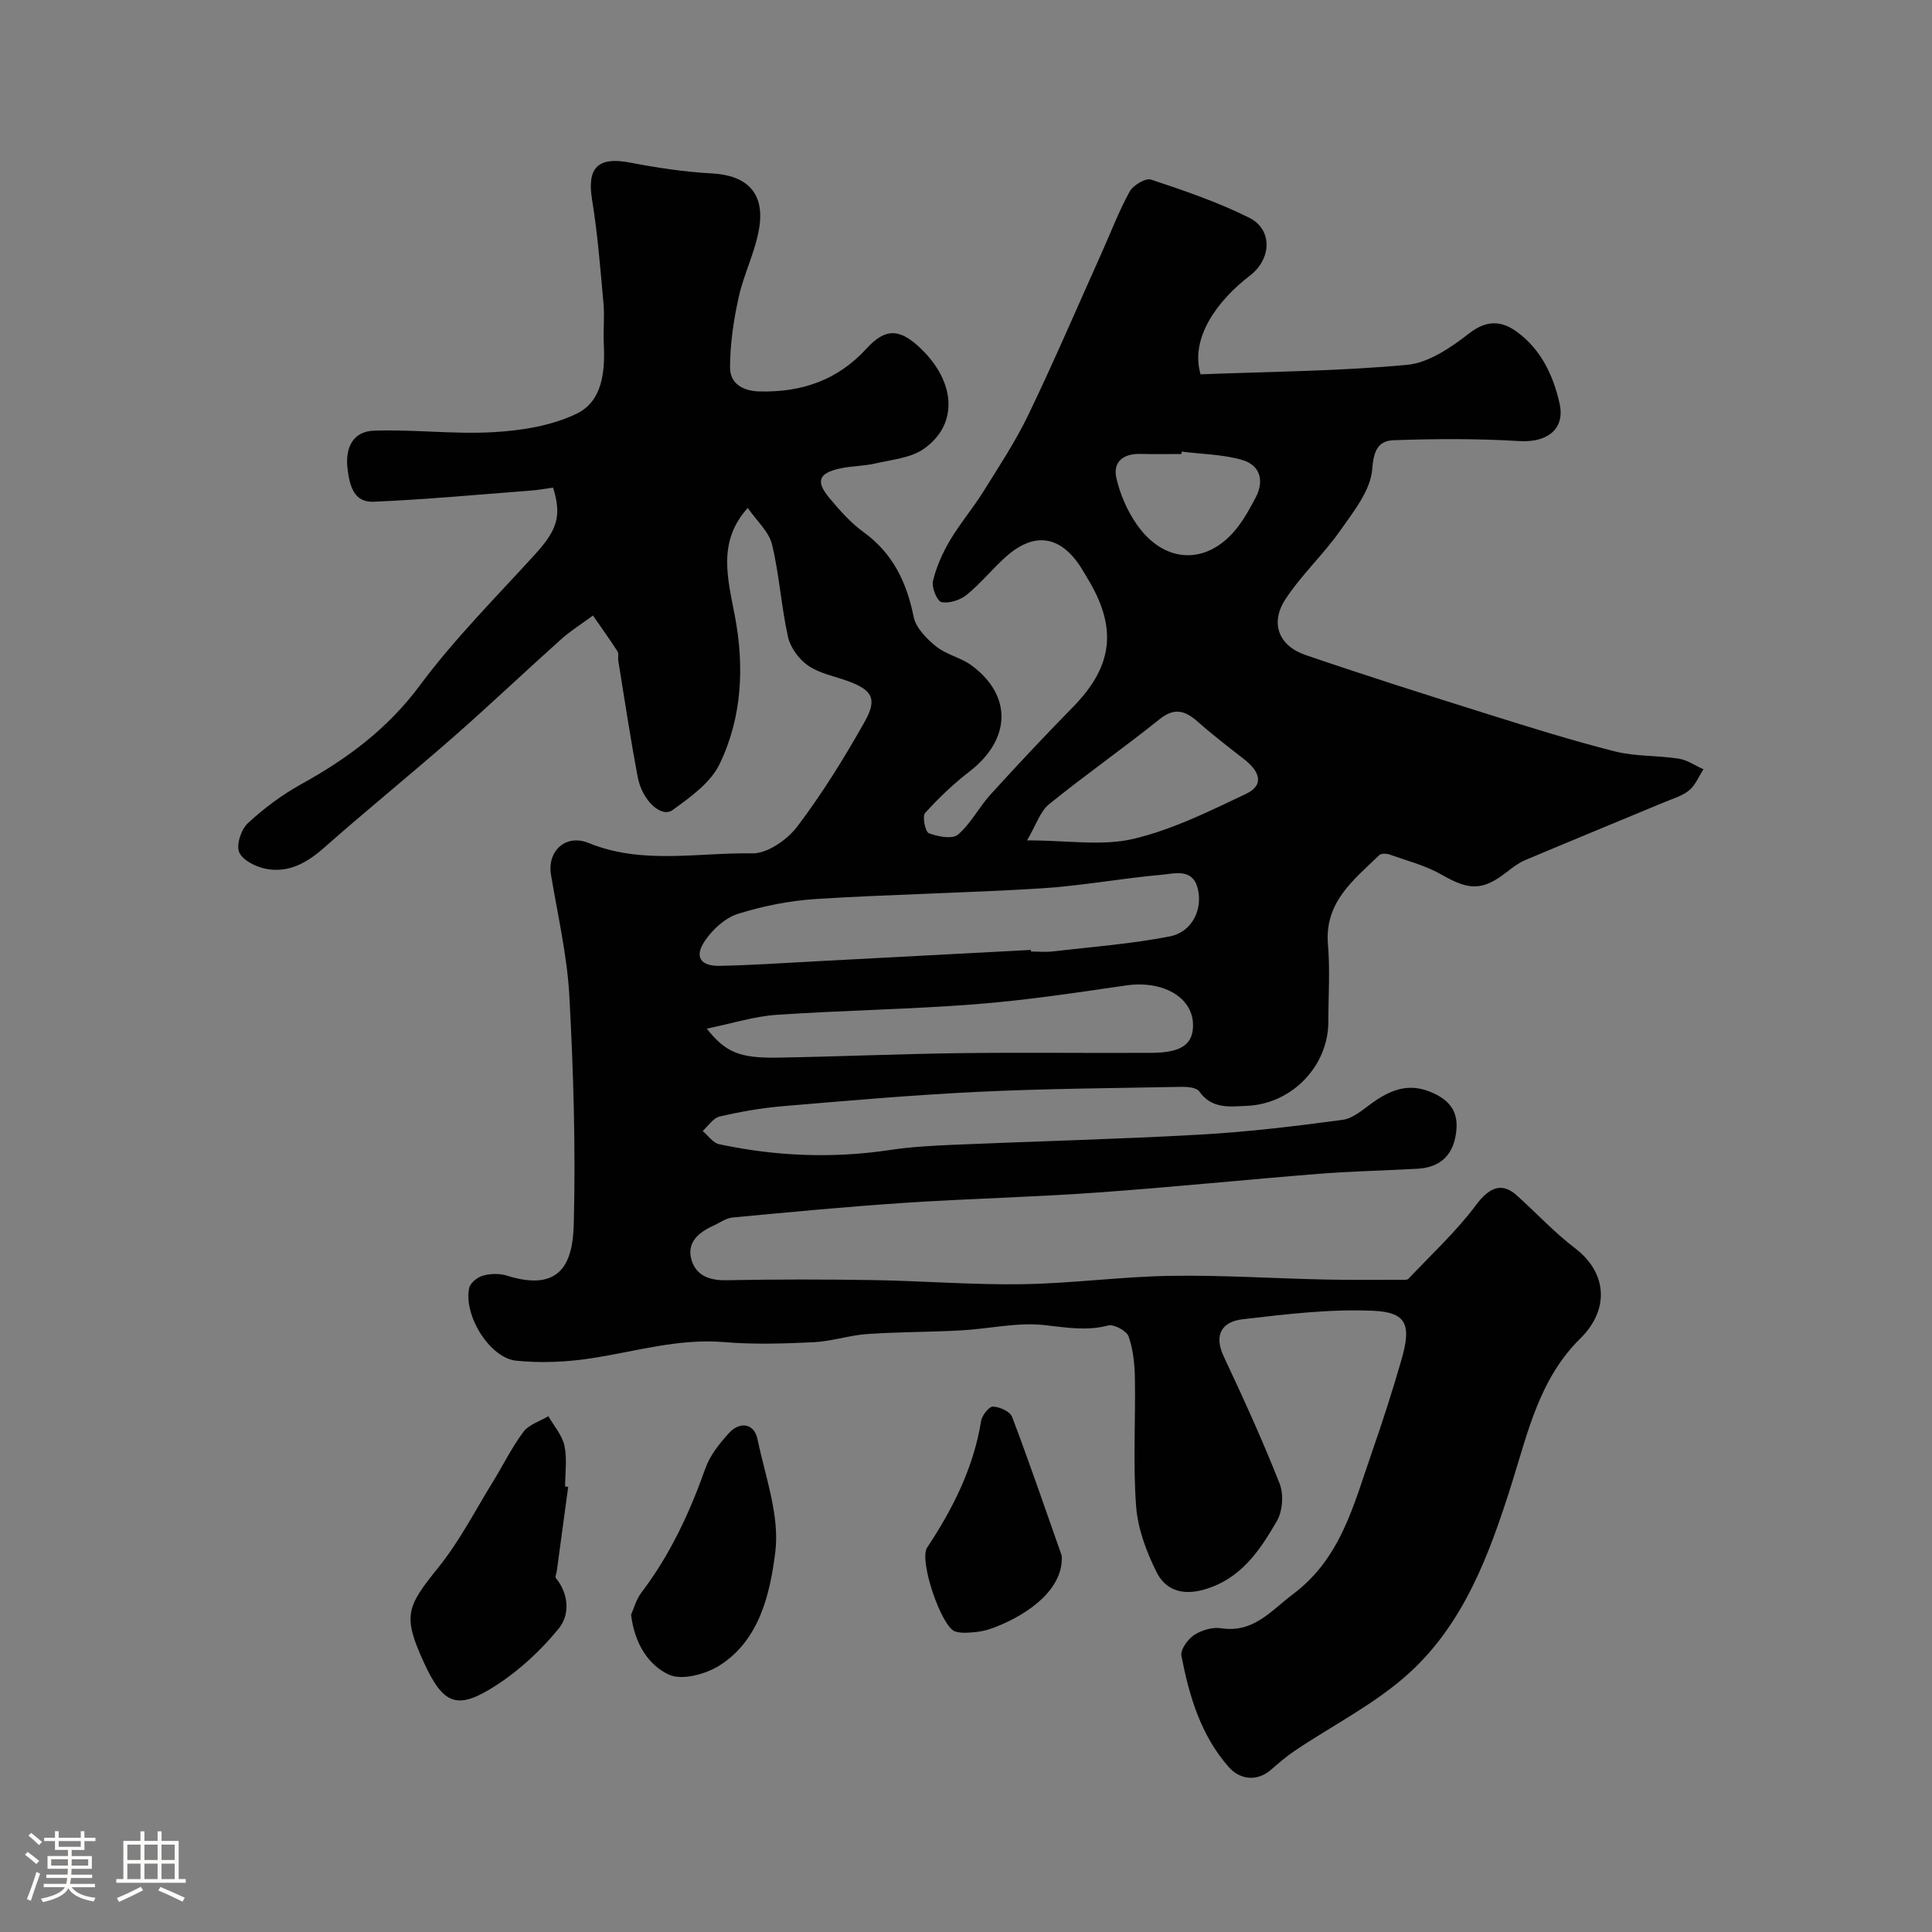 <svg enable-background="new 0 0 400 400" viewBox="0 0 400 400" xmlns="http://www.w3.org/2000/svg"><rect x="0" y="0" width="400" height="400" fill="#808080" stroke="none"/><path d="m5.17 384 .55-.58c.85.61 1.65 1.24 2.4 1.87l-.59.64c-.83-.73-1.62-1.38-2.36-1.93m1.22 9.53-.82-.34c.71-1.76 1.37-3.64 1.98-5.63.24.13.5.25.76.36-.6 1.67-1.24 3.54-1.92 5.61m-.5-13.5.57-.54c.56.44 1.31 1.06 2.26 1.87l-.64.64c-.68-.66-1.41-1.32-2.19-1.97m3.25.46h2.24v-1.36h.77v1.36h4.57v-1.36h.76v1.36h2.28v.69h-2.28v1.84h-2.64v1.26h4.18v2.64h-4.21c0 .45-.02.86-.05 1.21h4.32v.69h-4.38c-.04.34-.1.75-.19 1.22h5.15v.69h-4.82c.87 1.19 2.51 1.92 4.93 2.19-.17.31-.3.57-.37.76-2.77-.49-4.52-1.41-5.26-2.76-.56 1.26-2.3 2.23-5.24 2.9-.12-.24-.26-.48-.43-.72 2.73-.55 4.38-1.34 4.96-2.38h-4.38v-.69h4.65c.1-.38.17-.79.21-1.22h-4.32v-.69h4.4c.03-.34.05-.75.05-1.21h-4.2v-2.64h4.23v-1.26h-2.69v-1.84h-2.24zm1.46 4.46v1.29h3.45c.01-.4.02-.57.01-.53v-.32-.45h-3.46zm1.55-2.59h4.57v-1.19h-4.57zm6.11 2.59h-3.42v.77c-.01.19-.01.37-.02.53h3.44v-1.29z" fill="#fcfbfa"/><path d="m32.63 379.16h.82v1.98h3.54v7.89h1.46v.78h-14.37v-.78h1.46v-7.89h3.54v-1.98h.82v1.98h2.73zm-3.49 11.48.5.73c-1.61.82-3.28 1.63-5 2.41-.13-.27-.28-.55-.44-.82 1.75-.72 3.4-1.49 4.94-2.32m-2.78-5.55h2.73v-3.18h-2.73zm0 3.95h2.73v-3.2h-2.73zm3.54-3.95h2.73v-3.18h-2.73zm0 3.95h2.73v-3.2h-2.73zm7.89 4.68c-1.84-.92-3.51-1.7-5.02-2.32l.45-.73c1.89.8 3.57 1.55 5.04 2.23zm-1.62-11.81h-2.73v3.18h2.73zm-2.73 7.13h2.73v-3.2h-2.73z" fill="#fcfbfa"/><g fill="#010102"><path d="m154.82 105.16c-6.35 7.01-4.13 14.67-2.68 22.33 2 10.54 1.5 21.09-3.18 30.75-1.86 3.84-6.04 6.81-9.69 9.46-2.34 1.71-6.31-1.95-7.23-6.79-1.52-8.01-2.72-16.07-4.03-24.11-.11-.65.14-1.47-.17-1.96-1.62-2.51-3.37-4.94-5.07-7.4-2.2 1.63-4.55 3.09-6.59 4.91-7.51 6.72-14.81 13.67-22.39 20.31-8.83 7.74-17.96 15.14-26.76 22.91-3.56 3.14-7.36 5.22-12.03 4.3-2.06-.41-4.8-1.78-5.48-3.43-.64-1.56.41-4.73 1.81-6.02 3.33-3.08 7.07-5.87 11.05-8.07 9.51-5.26 17.86-11.44 24.52-20.41 7.15-9.63 15.72-18.21 23.82-27.11 4.61-5.06 5.64-7.95 3.79-13.87-1.48.2-3.04.49-4.61.61-10.84.83-21.68 1.84-32.53 2.31-4.15.18-5-3.37-5.42-6.89-.52-4.35 1.17-7.66 5.44-7.82 8.27-.3 16.59.78 24.84.3 5.83-.34 12.04-1.33 17.2-3.84 5.29-2.58 5.86-8.68 5.58-14.37-.14-2.83.19-5.68-.07-8.49-.65-7.16-1.2-14.35-2.36-21.44-1.08-6.62 1.21-8.95 7.85-7.67 5.62 1.08 11.32 1.94 17.03 2.25 7.08.39 10.88 3.96 9.74 11.19-.77 4.92-3.19 9.56-4.27 14.46-1.05 4.76-1.78 9.69-1.78 14.55 0 3.31 2.65 4.87 6.19 4.94 8.67.18 16.08-2.33 22.06-8.88 3.95-4.32 6.89-4.17 11.21-.04 7.3 6.99 7.83 15.76.67 20.79-2.73 1.92-6.65 2.24-10.08 3.04-2.37.55-4.87.5-7.25 1.02-4.47.98-5.13 2.66-2.23 6.13 2.12 2.55 4.4 5.12 7.06 7.05 6.08 4.41 8.93 10.37 10.38 17.54.46 2.3 2.69 4.55 4.66 6.14 2.11 1.71 5.11 2.29 7.31 3.91 8.52 6.27 8.18 15.36-.41 21.99-3.31 2.55-6.39 5.48-9.19 8.59-.62.69.04 3.9.78 4.18 1.85.7 4.84 1.28 6.01.3 2.68-2.28 4.36-5.68 6.77-8.33 5.57-6.13 11.25-12.17 17.05-18.09 8.34-8.51 9.28-16.45 2.91-26.82-.51-.83-.98-1.7-1.53-2.51-4.17-6.18-9.44-6.91-15.13-1.9-2.87 2.53-5.29 5.58-8.24 7.99-1.34 1.1-3.62 1.82-5.23 1.51-.89-.17-2.07-3.03-1.76-4.36.69-2.91 1.97-5.78 3.5-8.38 2.07-3.5 4.74-6.64 6.9-10.09 3.27-5.25 6.71-10.46 9.38-16.01 5.27-10.96 10.07-22.15 15.05-33.25 1.93-4.31 3.62-8.76 5.88-12.89.72-1.32 3.31-2.87 4.44-2.5 6.89 2.29 13.83 4.66 20.31 7.89 4.94 2.46 4.63 8.58.17 11.99-6.55 5-12.49 12.81-10.22 20.44 14.05-.55 28.45-.64 42.74-1.96 4.5-.42 9.12-3.61 12.9-6.54 3.63-2.82 6.71-2.58 9.82-.32 5 3.63 7.58 9.05 8.87 14.9 1.17 5.34-2.64 8.09-8.36 7.74-8.63-.53-17.32-.48-25.97-.18-3.1.11-4.17 1.95-4.46 5.94-.32 4.42-3.86 8.84-6.65 12.8-3.48 4.95-8.04 9.16-11.34 14.21-3.21 4.92-1.38 9.62 4.17 11.52 12.59 4.3 25.27 8.33 37.96 12.31 8.67 2.72 17.35 5.44 26.15 7.66 4.24 1.07 8.8.81 13.16 1.49 1.78.28 3.42 1.44 5.12 2.2-.96 1.48-1.66 3.29-2.96 4.36-1.44 1.18-3.42 1.74-5.21 2.49-9.57 3.99-19.17 7.92-28.72 11.95-1.33.56-2.55 1.48-3.7 2.38-5.13 4.03-7.9 3.93-13.62.64-3.31-1.9-7.17-2.89-10.81-4.18-.62-.22-1.71-.24-2.1.14-5.3 5.13-11.37 9.72-10.62 18.5.45 5.29.08 10.66.08 15.99 0 9.14-7.51 17-16.81 17.41-3.58.16-7.32.72-9.92-2.99-.55-.78-2.37-.96-3.6-.94-14.1.27-28.21.36-42.3 1.04-13.48.65-26.94 1.83-40.39 2.97-4.38.37-8.75 1.14-13.03 2.14-1.32.31-2.34 1.95-3.49 2.99 1.12.94 2.12 2.46 3.39 2.73 11.69 2.5 23.46 2.99 35.34 1.21 4.39-.66 8.85-.9 13.29-1.09 17.03-.73 34.08-1.15 51.1-2.11 9.82-.55 19.62-1.74 29.37-3.05 2.2-.3 4.26-2.17 6.21-3.56 3.63-2.57 7.29-4.09 11.81-2.29 3.71 1.48 5.94 3.72 5.54 7.97-.47 4.95-3.07 7.73-8.09 8.01-6.77.37-13.55.51-20.3 1.04-15.41 1.22-30.79 2.81-46.21 3.9-13.18.94-26.4 1.24-39.58 2.11-11.9.79-23.79 1.92-35.67 3.04-1.38.13-2.68 1.11-4.01 1.71-3.12 1.41-5.61 3.56-4.46 7.21.98 3.1 3.69 4.13 7.11 4.07 10.16-.2 20.33-.2 30.49-.03 10.3.17 20.61 1.01 30.9.85 10.22-.16 20.43-1.57 30.65-1.73 10.59-.17 21.2.53 31.8.76 5.33.12 10.66.06 16 .06.49 0 1.18.07 1.44-.21 4.75-5.03 9.89-9.78 14.01-15.29 2.55-3.42 5.18-4.87 8.35-2.04 4.07 3.63 7.79 7.7 12.11 10.98 6.94 5.28 6.97 12.95 1.16 18.66-8.55 8.42-10.87 19.43-14.26 30.15-4.55 14.42-9.81 28.81-21.25 39.2-6.99 6.35-15.75 10.74-23.67 16.07-1.76 1.18-3.37 2.6-4.98 3.98-2.82 2.4-6.32 2.04-8.67-.62-5.82-6.61-8.18-14.7-9.8-23.02-.25-1.27 1.31-3.44 2.62-4.31 1.53-1.01 3.8-1.68 5.59-1.41 6.73 1.03 10.29-3.6 14.91-7.07 9.88-7.4 12.52-18.45 16.22-29.06 2.25-6.45 4.34-12.95 6.23-19.51 2.07-7.2 1.08-9.79-5.92-10.09-8.96-.39-18.04.72-26.99 1.76-4.15.48-6.05 3.12-3.9 7.7 4.08 8.67 8.06 17.41 11.57 26.32.87 2.21.63 5.68-.55 7.73-3.6 6.2-7.54 12.16-15.34 14.28-4.49 1.22-7.82-.16-9.55-3.61-2.13-4.24-3.92-9.03-4.27-13.7-.66-8.78-.1-17.65-.25-26.48-.05-2.92-.35-5.97-1.31-8.69-.41-1.16-3.03-2.57-4.23-2.26-4.53 1.18-8.75.4-13.26-.09-5.61-.61-11.42.79-17.16 1.1-6.49.36-13 .31-19.48.76-3.71.26-7.35 1.51-11.06 1.69-6.15.29-12.36.5-18.49-.02-9.56-.81-18.53 1.99-27.76 3.38-5.03.76-10.28.98-15.33.47-5.51-.56-10.96-9.4-9.75-15.07.22-1.04 1.73-2.24 2.87-2.55 1.54-.43 3.43-.47 4.95.01 11.32 3.56 13.63-2.92 13.83-10.61.41-15.75-.06-31.55-.91-47.28-.46-8.43-2.42-16.78-3.81-25.15-.8-4.81 3.02-8.49 7.79-6.54 11.12 4.54 22.62 1.95 33.91 2.15 3.13.05 7.24-2.84 9.31-5.57 5.17-6.84 9.73-14.2 13.94-21.68 2.69-4.79 1.55-6.61-3.56-8.45-2.75-.99-5.81-1.56-8.14-3.17-1.89-1.3-3.66-3.69-4.16-5.89-1.42-6.35-1.8-12.93-3.33-19.24-.65-2.62-3.14-4.81-5.01-7.52zm58.61 91.51c.01.11.01.22.02.33 1.5 0 3.02.15 4.5-.02 8.1-.94 16.26-1.55 24.25-3.11 4.62-.9 6.91-5.65 5.75-10.03-1.09-4.11-4.78-2.97-7.42-2.73-8.31.73-16.56 2.29-24.88 2.81-15.52.97-31.07 1.23-46.59 2.2-5.47.34-11.01 1.44-16.24 3.07-2.65.83-5.28 3.22-6.88 5.6-2.24 3.32-.93 5.26 3.12 5.18 6.6-.14 13.2-.59 19.8-.94 14.84-.79 29.71-1.58 44.57-2.36zm-67.1 16.3c3.93 4.97 6.86 6.14 14.83 6 12.59-.22 25.18-.77 37.77-.93 13.19-.17 26.38.02 39.56-.06 6.24-.04 8.64-1.86 8.51-6-.18-5.63-6.41-9.03-13.82-7.96-10.35 1.5-20.72 3.08-31.14 3.89-13.72 1.07-27.51 1.26-41.24 2.2-4.62.31-9.17 1.77-14.47 2.86zm66.31-38.98c8.48 0 15.56 1.21 22-.31 8.07-1.9 15.75-5.72 23.32-9.31 4.05-1.92 2.63-4.82-.32-7.13-3.22-2.52-6.47-5-9.52-7.7-2.63-2.33-4.84-3.21-8.05-.63-7.5 6.02-15.4 11.54-22.88 17.6-1.84 1.49-2.65 4.26-4.55 7.48zm32.02-80.49c-.02.17-.04.33-.06.5-2.83 0-5.65.06-8.48-.02-3.51-.09-5.76 1.6-4.98 5.02.76 3.33 2.23 6.72 4.18 9.53 5.76 8.32 14.69 8.55 20.82.74 1.5-1.91 2.68-4.08 3.82-6.24 1.85-3.5.93-6.7-2.71-7.78-4.02-1.19-8.38-1.21-12.59-1.75z"/><path d="m117.64 307.84c-.79 5.83-1.58 11.65-2.37 17.48-.07.48-.38 1.15-.17 1.41 2.72 3.39 2.9 7.61.56 10.47-3.63 4.44-8.03 8.55-12.84 11.67-8.08 5.25-10.98 4.22-15.03-4.61-4.48-9.76-3.63-11.55 2.98-19.75 4.36-5.4 7.58-11.73 11.25-17.67 2.14-3.46 3.93-7.17 6.36-10.4 1.13-1.51 3.4-2.18 5.15-3.23 1.16 2.02 2.86 3.93 3.33 6.1.58 2.7.14 5.62.14 8.45.21.02.43.05.64.08z"/><path d="m130.66 334.31c.55-1.22 1.04-3.14 2.14-4.59 5.95-7.83 10-16.56 13.27-25.78.94-2.65 2.9-5.07 4.82-7.2 2.31-2.56 5.27-2.01 5.93 1.18 1.63 7.8 4.65 15.93 3.69 23.49-1.08 8.5-3.21 18.11-11.52 23.4-2.88 1.83-7.82 3.16-10.52 1.9-4.19-1.95-7.11-6.4-7.81-12.4z"/><path d="m219.82 322.08c.44 6.81-6.74 12.1-13.9 14.85-1.2.46-2.48.82-3.75.95-1.47.15-3.08.33-4.44-.11-2.81-.91-7.53-14.71-5.78-17.35 5.35-8.08 9.61-16.54 11.18-26.23.19-1.16 1.64-3 2.46-2.97 1.38.04 3.54 1.02 3.96 2.14 3.6 9.5 6.89 19.13 10.27 28.72z"/></g></svg>